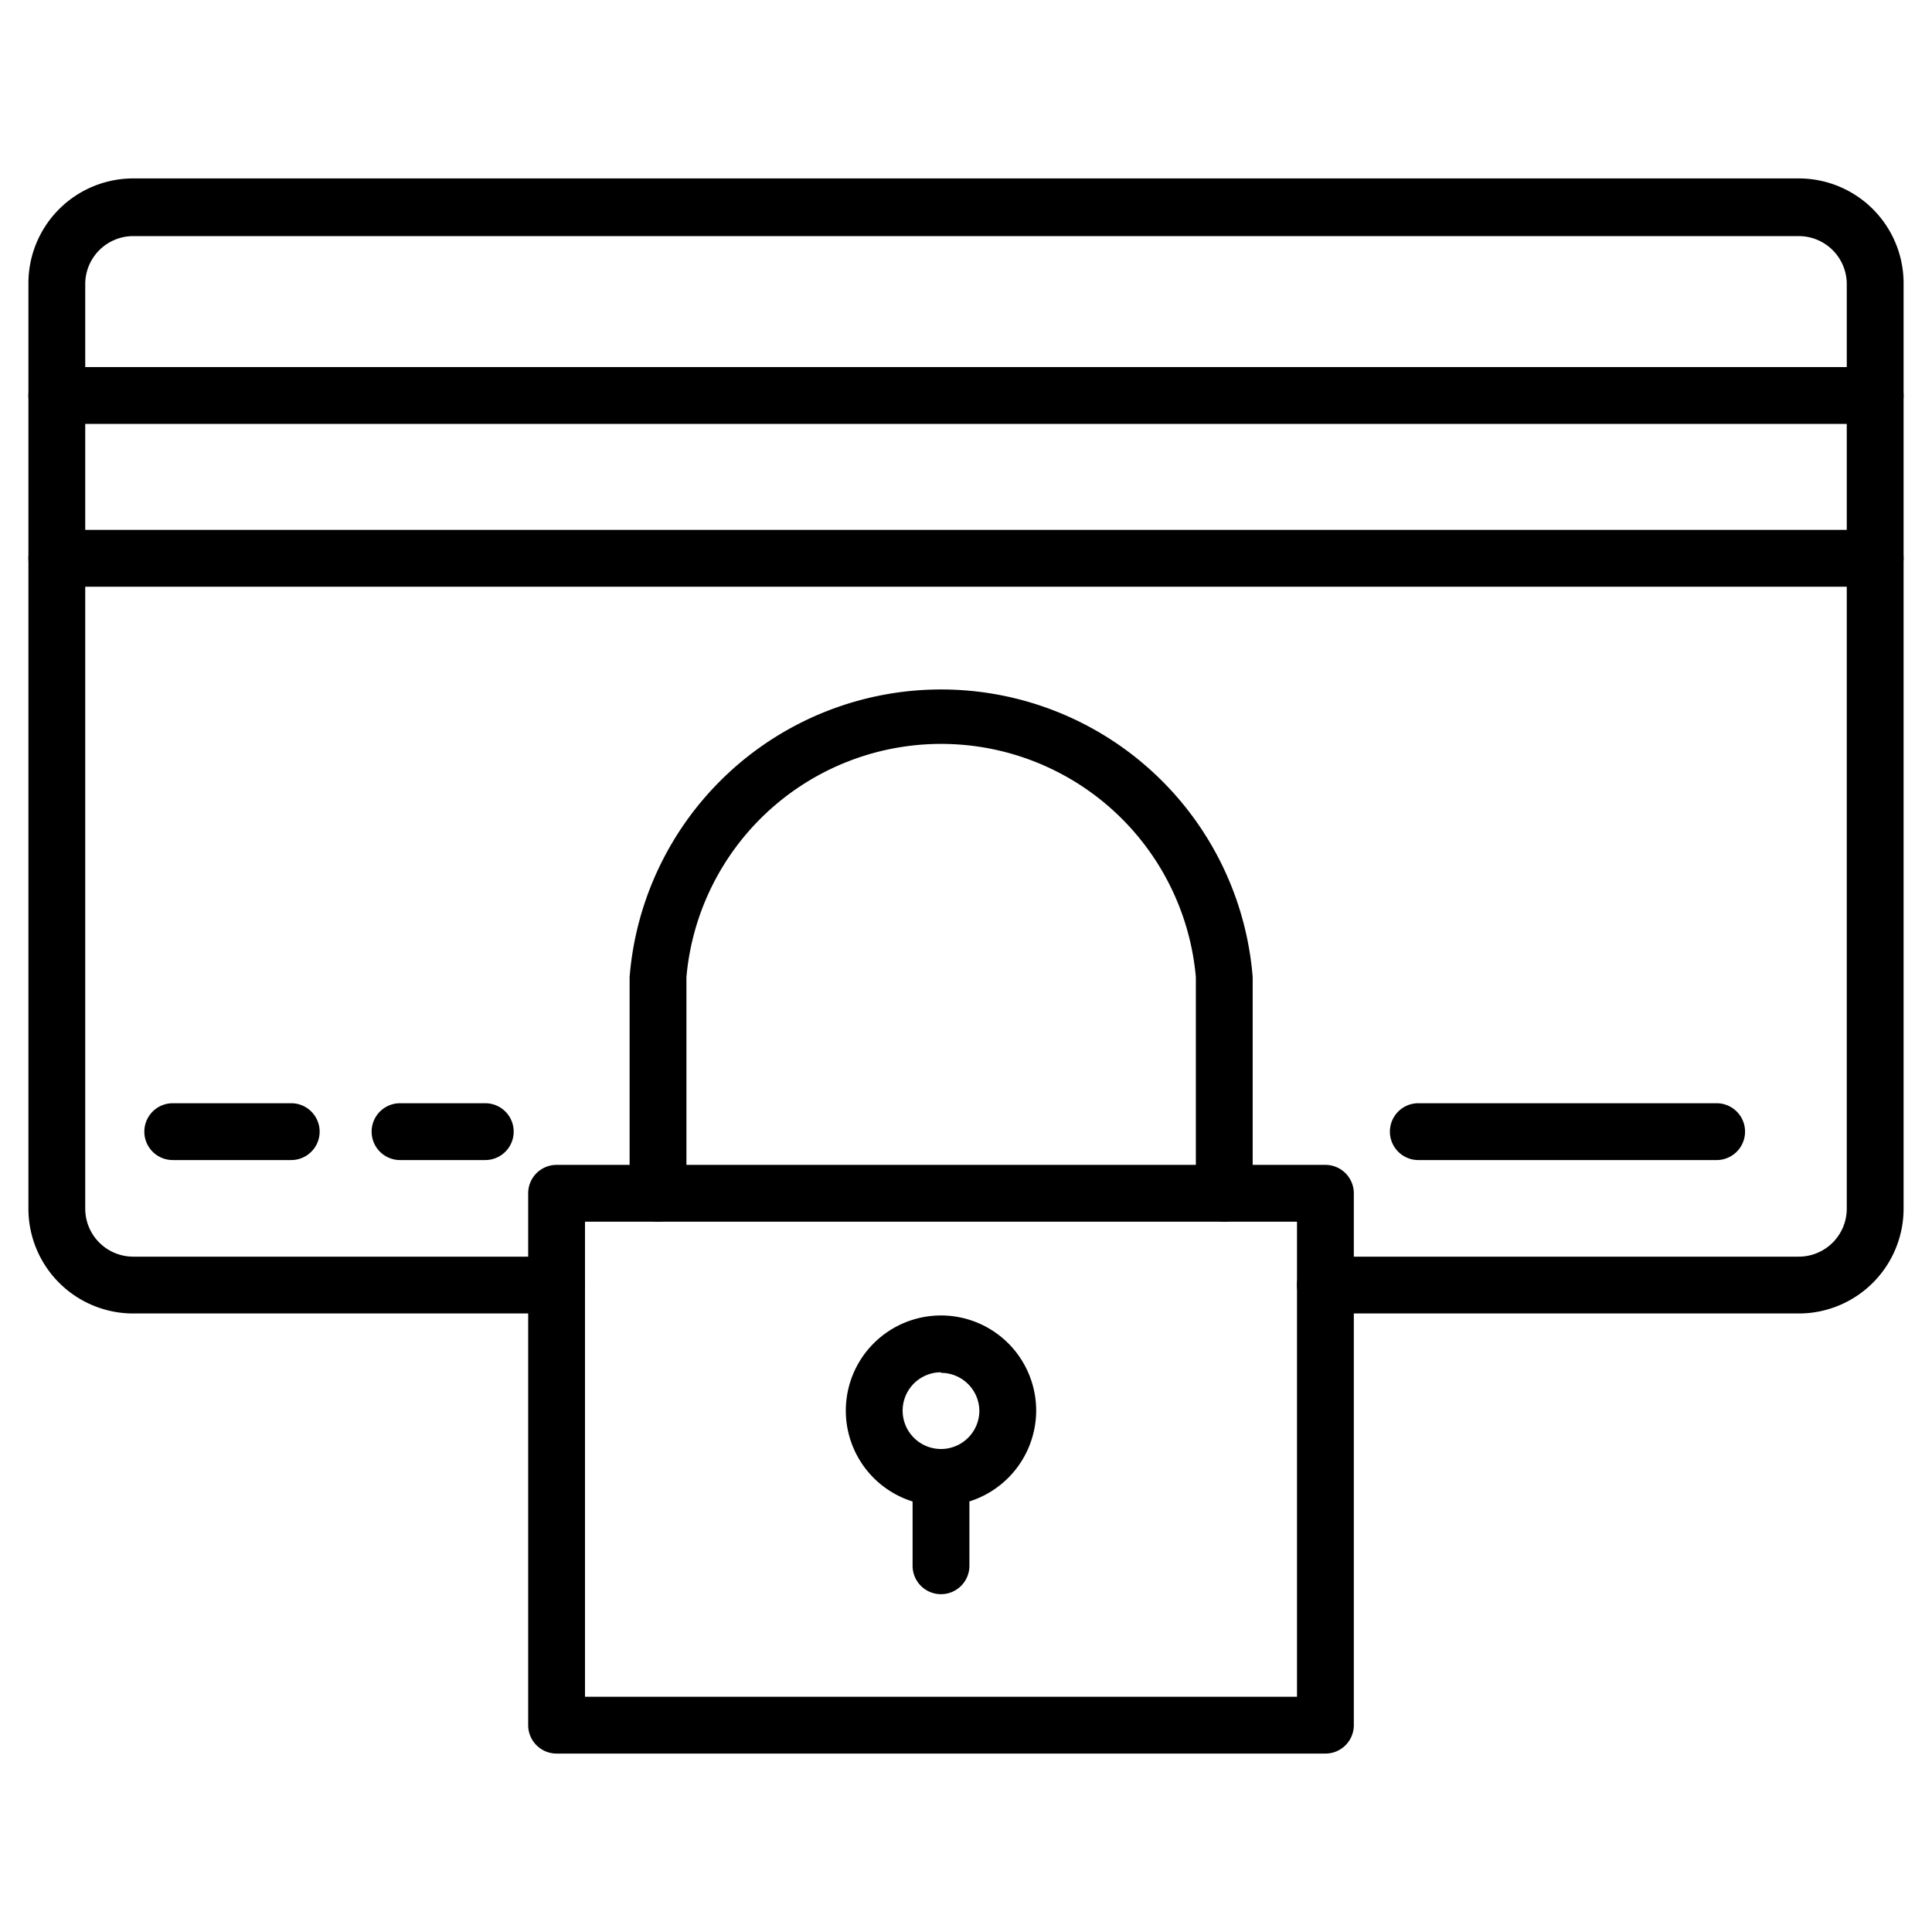 <svg viewBox="0 0 68 68" id="Layer_1" data-name="Layer 1" xmlns="http://www.w3.org/2000/svg"><title></title><path d="M63.31,46.23H46.65a1,1,0,0,1,0-2H63.31A1.69,1.69,0,0,0,65,42.55V10a1.69,1.69,0,0,0-1.69-1.69H4.69A1.69,1.69,0,0,0,3,10V42.55a1.69,1.69,0,0,0,1.69,1.68h14.9a1,1,0,0,1,0,2H4.69A3.69,3.69,0,0,1,1,42.55V10A3.69,3.69,0,0,1,4.69,6.28H63.31A3.69,3.69,0,0,1,67,10V42.55A3.69,3.69,0,0,1,63.31,46.23Z"></path><path d="M66,14.92H2a1,1,0,0,1,0-2H66a1,1,0,0,1,0,2Z"></path><path d="M66,20.65H2a1,1,0,0,1,0-2H66a1,1,0,0,1,0,2Z"></path><path d="M46.65,61.72H19.59a1,1,0,0,1-1-1V42a1,1,0,0,1,1-1H46.65a1,1,0,0,1,1,1V60.72A1,1,0,0,1,46.65,61.72Zm-26.06-2H45.65V43H20.59Z"></path><path d="M43.09,43a1,1,0,0,1-1-1V34.39a9,9,0,0,0-17.93,0V42a1,1,0,0,1-2,0V34.39a11,11,0,0,1,21.93,0V42A1,1,0,0,1,43.09,43Z"></path><path d="M33.12,53a3.35,3.35,0,1,1,3.35-3.35A3.36,3.36,0,0,1,33.12,53Zm0-4.7a1.35,1.35,0,1,0,1.35,1.35A1.35,1.35,0,0,0,33.12,48.32Z"></path><path d="M33.12,56.11a1,1,0,0,1-1-1V52a1,1,0,0,1,2,0v3.09A1,1,0,0,1,33.12,56.11Z"></path><path d="M60.42,40.83H49.92a1,1,0,0,1,0-2h10.5a1,1,0,0,1,0,2Z"></path><path d="M17.08,40.83h-3a1,1,0,1,1,0-2h3a1,1,0,0,1,0,2Z"></path><path d="M10.25,40.83H6.08a1,1,0,1,1,0-2h4.17a1,1,0,0,1,0,2Z"></path></svg>
